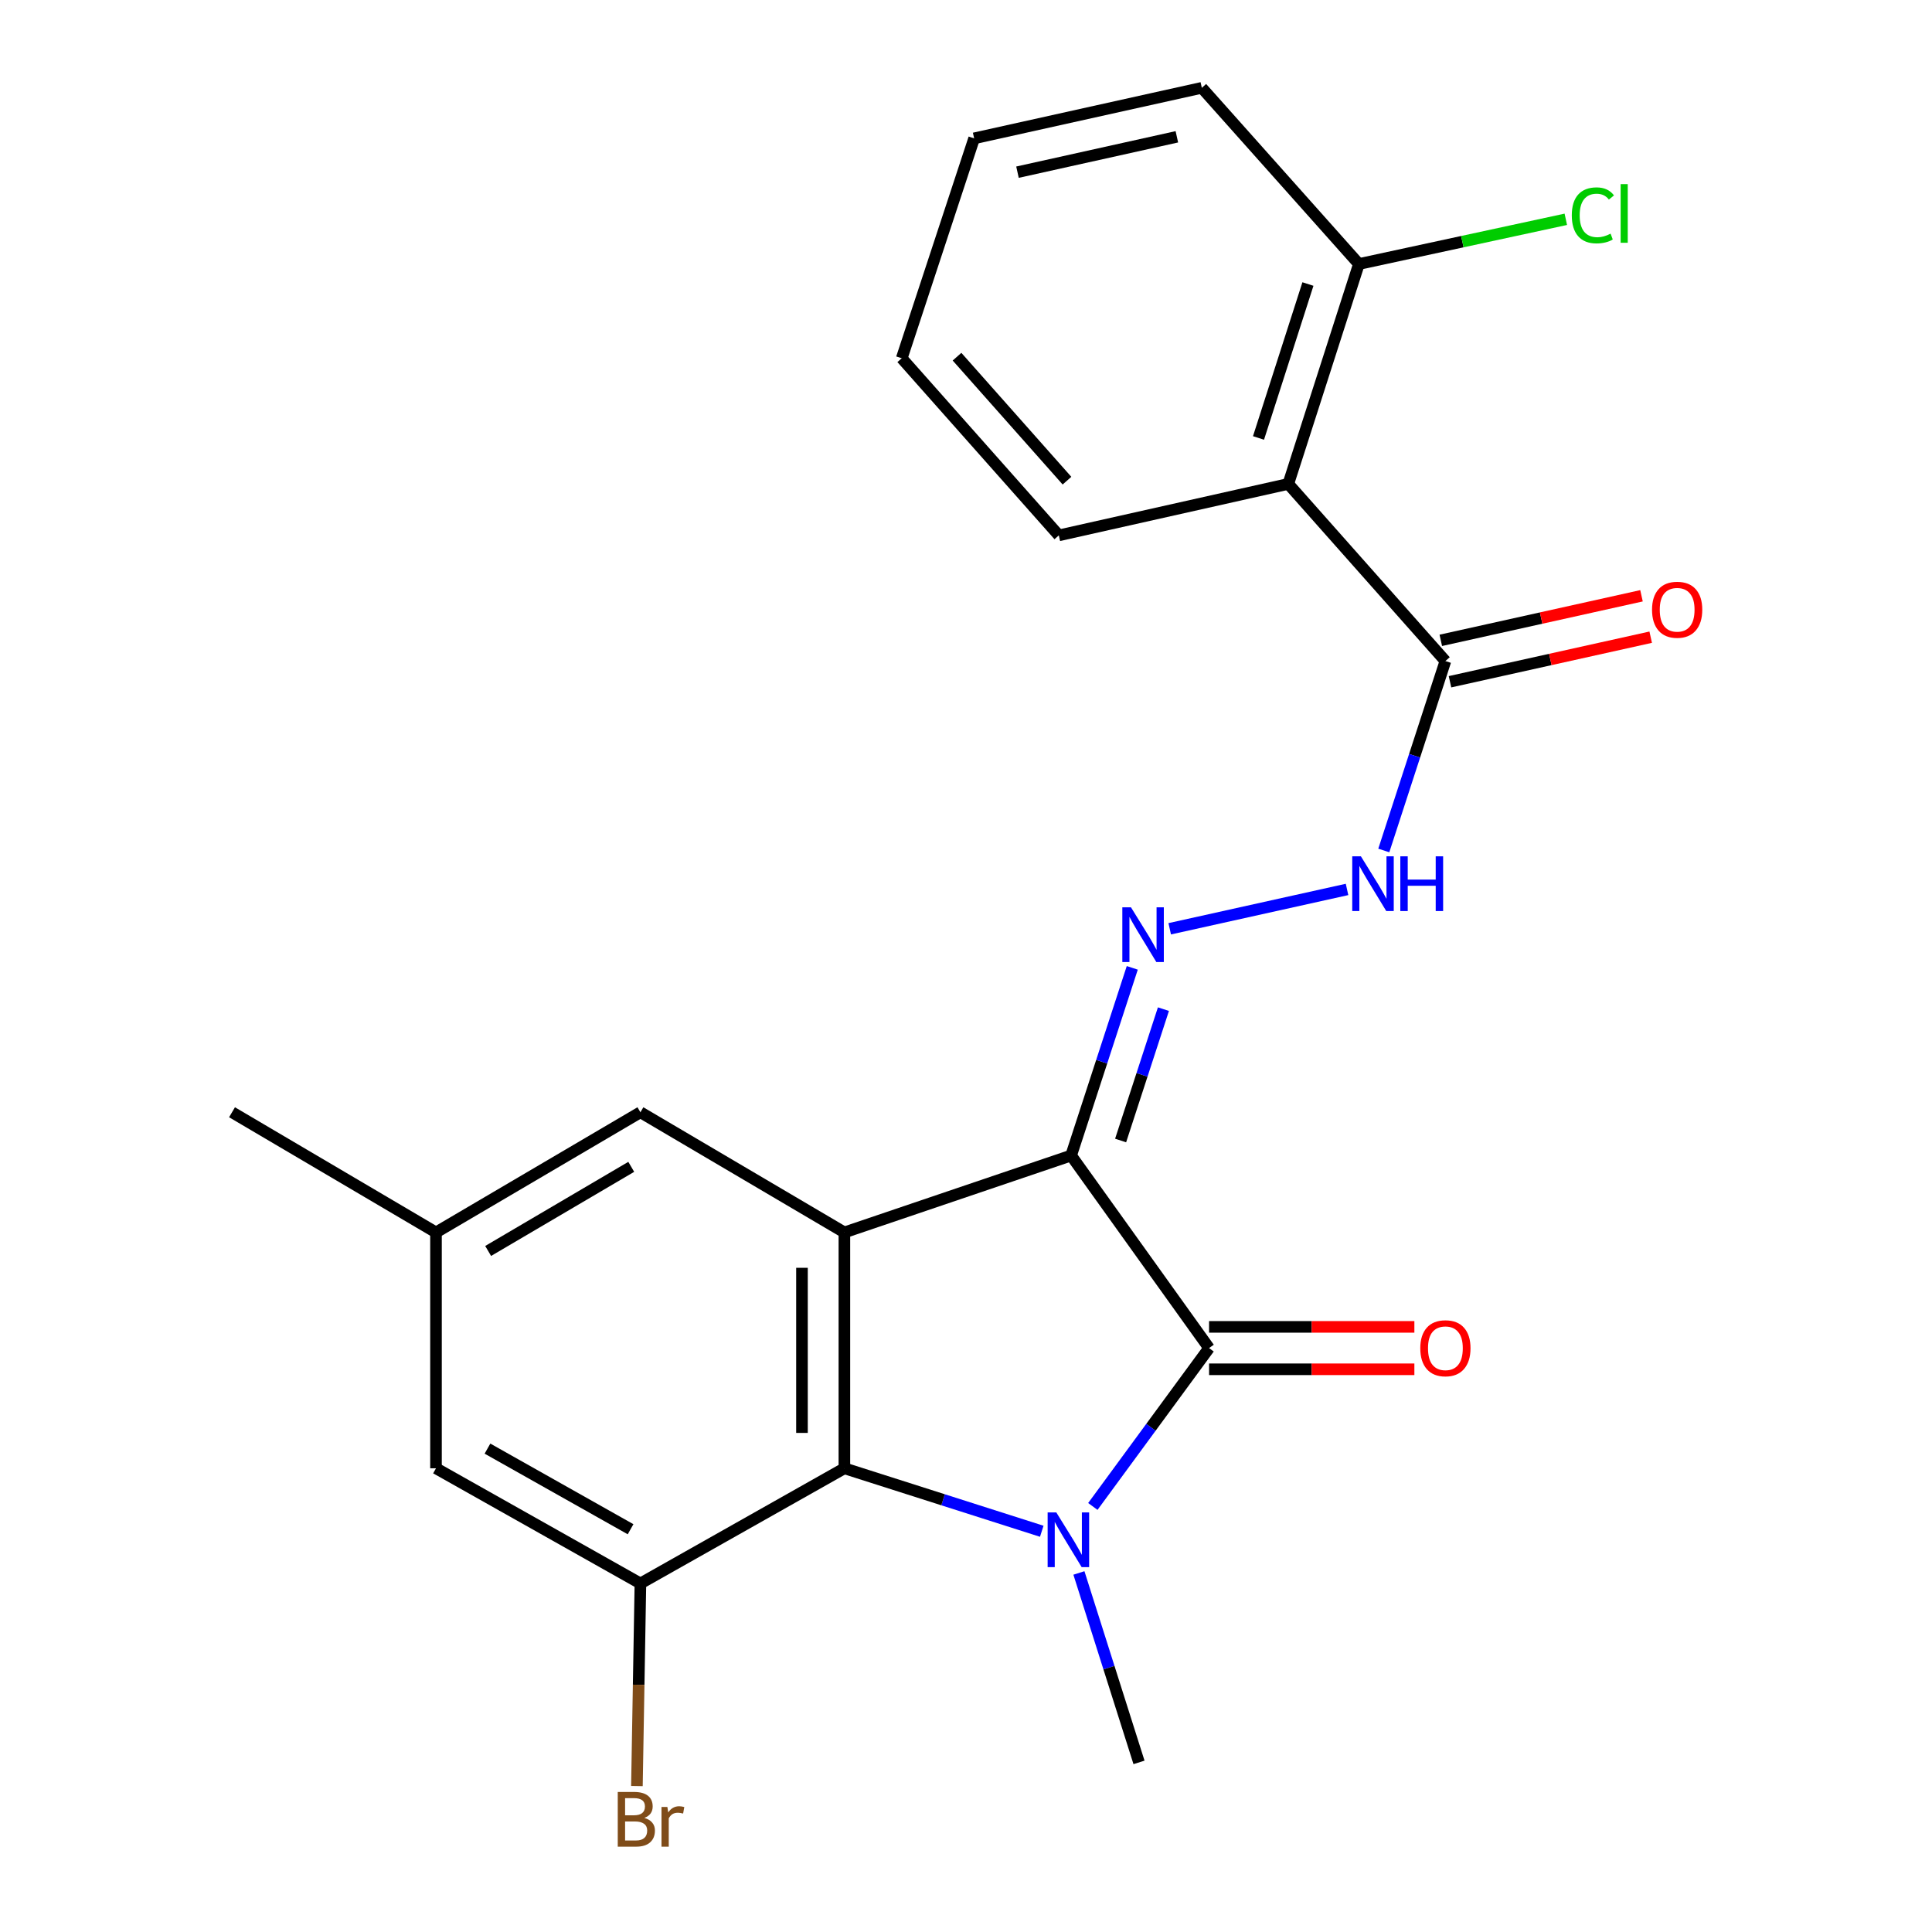 <?xml version='1.0' encoding='iso-8859-1'?>
<svg version='1.1' baseProfile='full'
              xmlns='http://www.w3.org/2000/svg'
                      xmlns:rdkit='http://www.rdkit.org/xml'
                      xmlns:xlink='http://www.w3.org/1999/xlink'
                  xml:space='preserve'
width='1000px' height='1000px' viewBox='0 0 1000 1000'>
<!-- END OF HEADER -->
<rect style='opacity:1.0;fill:#FFFFFF;stroke:none' width='1000' height='1000' x='0' y='0'> </rect>
<path class='bond-1' d='M 554.411,598.092 L 625.815,697.766' style='fill:none;fill-rule:evenodd;stroke:#000000;stroke-width:6px;stroke-linecap:butt;stroke-linejoin:miter;stroke-opacity:1' />
<path class='bond-2' d='M 554.411,598.092 L 437.054,637.898' style='fill:none;fill-rule:evenodd;stroke:#000000;stroke-width:6px;stroke-linecap:butt;stroke-linejoin:miter;stroke-opacity:1' />
<path class='bond-4' d='M 554.411,598.092 L 570.237,549.527' style='fill:none;fill-rule:evenodd;stroke:#000000;stroke-width:6px;stroke-linecap:butt;stroke-linejoin:miter;stroke-opacity:1' />
<path class='bond-4' d='M 570.237,549.527 L 586.062,500.962' style='fill:none;fill-rule:evenodd;stroke:#0000FF;stroke-width:6px;stroke-linecap:butt;stroke-linejoin:miter;stroke-opacity:1' />
<path class='bond-4' d='M 580.03,590.324 L 591.108,556.328' style='fill:none;fill-rule:evenodd;stroke:#000000;stroke-width:6px;stroke-linecap:butt;stroke-linejoin:miter;stroke-opacity:1' />
<path class='bond-4' d='M 591.108,556.328 L 602.186,522.333' style='fill:none;fill-rule:evenodd;stroke:#0000FF;stroke-width:6px;stroke-linecap:butt;stroke-linejoin:miter;stroke-opacity:1' />
<path class='bond-0' d='M 565.648,779.739 L 595.732,738.753' style='fill:none;fill-rule:evenodd;stroke:#0000FF;stroke-width:6px;stroke-linecap:butt;stroke-linejoin:miter;stroke-opacity:1' />
<path class='bond-0' d='M 595.732,738.753 L 625.815,697.766' style='fill:none;fill-rule:evenodd;stroke:#000000;stroke-width:6px;stroke-linecap:butt;stroke-linejoin:miter;stroke-opacity:1' />
<path class='bond-16' d='M 558.446,814.158 L 573.996,863.185' style='fill:none;fill-rule:evenodd;stroke:#0000FF;stroke-width:6px;stroke-linecap:butt;stroke-linejoin:miter;stroke-opacity:1' />
<path class='bond-16' d='M 573.996,863.185 L 589.546,912.211' style='fill:none;fill-rule:evenodd;stroke:#000000;stroke-width:6px;stroke-linecap:butt;stroke-linejoin:miter;stroke-opacity:1' />
<path class='bond-23' d='M 539.214,792.579 L 488.134,776.283' style='fill:none;fill-rule:evenodd;stroke:#0000FF;stroke-width:6px;stroke-linecap:butt;stroke-linejoin:miter;stroke-opacity:1' />
<path class='bond-23' d='M 488.134,776.283 L 437.054,759.987' style='fill:none;fill-rule:evenodd;stroke:#000000;stroke-width:6px;stroke-linecap:butt;stroke-linejoin:miter;stroke-opacity:1' />
<path class='bond-10' d='M 625.815,708.742 L 678.947,708.742' style='fill:none;fill-rule:evenodd;stroke:#000000;stroke-width:6px;stroke-linecap:butt;stroke-linejoin:miter;stroke-opacity:1' />
<path class='bond-10' d='M 678.947,708.742 L 732.078,708.742' style='fill:none;fill-rule:evenodd;stroke:#FF0000;stroke-width:6px;stroke-linecap:butt;stroke-linejoin:miter;stroke-opacity:1' />
<path class='bond-10' d='M 625.815,686.79 L 678.947,686.79' style='fill:none;fill-rule:evenodd;stroke:#000000;stroke-width:6px;stroke-linecap:butt;stroke-linejoin:miter;stroke-opacity:1' />
<path class='bond-10' d='M 678.947,686.79 L 732.078,686.79' style='fill:none;fill-rule:evenodd;stroke:#FF0000;stroke-width:6px;stroke-linecap:butt;stroke-linejoin:miter;stroke-opacity:1' />
<path class='bond-3' d='M 437.054,637.898 L 437.054,759.987' style='fill:none;fill-rule:evenodd;stroke:#000000;stroke-width:6px;stroke-linecap:butt;stroke-linejoin:miter;stroke-opacity:1' />
<path class='bond-3' d='M 415.102,656.212 L 415.102,741.674' style='fill:none;fill-rule:evenodd;stroke:#000000;stroke-width:6px;stroke-linecap:butt;stroke-linejoin:miter;stroke-opacity:1' />
<path class='bond-9' d='M 437.054,637.898 L 331.478,575.701' style='fill:none;fill-rule:evenodd;stroke:#000000;stroke-width:6px;stroke-linecap:butt;stroke-linejoin:miter;stroke-opacity:1' />
<path class='bond-5' d='M 437.054,759.987 L 331.478,819.599' style='fill:none;fill-rule:evenodd;stroke:#000000;stroke-width:6px;stroke-linecap:butt;stroke-linejoin:miter;stroke-opacity:1' />
<path class='bond-8' d='M 605.443,480.737 L 697.225,460.374' style='fill:none;fill-rule:evenodd;stroke:#0000FF;stroke-width:6px;stroke-linecap:butt;stroke-linejoin:miter;stroke-opacity:1' />
<path class='bond-15' d='M 331.478,819.599 L 330.572,872.031' style='fill:none;fill-rule:evenodd;stroke:#000000;stroke-width:6px;stroke-linecap:butt;stroke-linejoin:miter;stroke-opacity:1' />
<path class='bond-15' d='M 330.572,872.031 L 329.665,924.463' style='fill:none;fill-rule:evenodd;stroke:#7F4C19;stroke-width:6px;stroke-linecap:butt;stroke-linejoin:miter;stroke-opacity:1' />
<path class='bond-24' d='M 331.478,819.599 L 225.67,759.987' style='fill:none;fill-rule:evenodd;stroke:#000000;stroke-width:6px;stroke-linecap:butt;stroke-linejoin:miter;stroke-opacity:1' />
<path class='bond-24' d='M 326.382,791.532 L 252.316,749.803' style='fill:none;fill-rule:evenodd;stroke:#000000;stroke-width:6px;stroke-linecap:butt;stroke-linejoin:miter;stroke-opacity:1' />
<path class='bond-6' d='M 666.817,250.473 L 748.136,342.158' style='fill:none;fill-rule:evenodd;stroke:#000000;stroke-width:6px;stroke-linecap:butt;stroke-linejoin:miter;stroke-opacity:1' />
<path class='bond-12' d='M 666.817,250.473 L 703.366,136.652' style='fill:none;fill-rule:evenodd;stroke:#000000;stroke-width:6px;stroke-linecap:butt;stroke-linejoin:miter;stroke-opacity:1' />
<path class='bond-12' d='M 651.398,226.688 L 676.983,147.014' style='fill:none;fill-rule:evenodd;stroke:#000000;stroke-width:6px;stroke-linecap:butt;stroke-linejoin:miter;stroke-opacity:1' />
<path class='bond-18' d='M 666.817,250.473 L 548.045,277.108' style='fill:none;fill-rule:evenodd;stroke:#000000;stroke-width:6px;stroke-linecap:butt;stroke-linejoin:miter;stroke-opacity:1' />
<path class='bond-7' d='M 748.136,342.158 L 732.193,391.181' style='fill:none;fill-rule:evenodd;stroke:#000000;stroke-width:6px;stroke-linecap:butt;stroke-linejoin:miter;stroke-opacity:1' />
<path class='bond-7' d='M 732.193,391.181 L 716.25,440.204' style='fill:none;fill-rule:evenodd;stroke:#0000FF;stroke-width:6px;stroke-linecap:butt;stroke-linejoin:miter;stroke-opacity:1' />
<path class='bond-13' d='M 750.515,352.873 L 802.456,341.34' style='fill:none;fill-rule:evenodd;stroke:#000000;stroke-width:6px;stroke-linecap:butt;stroke-linejoin:miter;stroke-opacity:1' />
<path class='bond-13' d='M 802.456,341.34 L 854.398,329.807' style='fill:none;fill-rule:evenodd;stroke:#FF0000;stroke-width:6px;stroke-linecap:butt;stroke-linejoin:miter;stroke-opacity:1' />
<path class='bond-13' d='M 745.757,331.443 L 797.698,319.91' style='fill:none;fill-rule:evenodd;stroke:#000000;stroke-width:6px;stroke-linecap:butt;stroke-linejoin:miter;stroke-opacity:1' />
<path class='bond-13' d='M 797.698,319.91 L 849.639,308.377' style='fill:none;fill-rule:evenodd;stroke:#FF0000;stroke-width:6px;stroke-linecap:butt;stroke-linejoin:miter;stroke-opacity:1' />
<path class='bond-14' d='M 331.478,575.701 L 225.67,637.898' style='fill:none;fill-rule:evenodd;stroke:#000000;stroke-width:6px;stroke-linecap:butt;stroke-linejoin:miter;stroke-opacity:1' />
<path class='bond-14' d='M 326.731,603.955 L 252.665,647.493' style='fill:none;fill-rule:evenodd;stroke:#000000;stroke-width:6px;stroke-linecap:butt;stroke-linejoin:miter;stroke-opacity:1' />
<path class='bond-11' d='M 225.67,759.987 L 225.67,637.898' style='fill:none;fill-rule:evenodd;stroke:#000000;stroke-width:6px;stroke-linecap:butt;stroke-linejoin:miter;stroke-opacity:1' />
<path class='bond-17' d='M 703.366,136.652 L 756.914,125.081' style='fill:none;fill-rule:evenodd;stroke:#000000;stroke-width:6px;stroke-linecap:butt;stroke-linejoin:miter;stroke-opacity:1' />
<path class='bond-17' d='M 756.914,125.081 L 810.462,113.51' style='fill:none;fill-rule:evenodd;stroke:#00CC00;stroke-width:6px;stroke-linecap:butt;stroke-linejoin:miter;stroke-opacity:1' />
<path class='bond-19' d='M 703.366,136.652 L 622.059,45.455' style='fill:none;fill-rule:evenodd;stroke:#000000;stroke-width:6px;stroke-linecap:butt;stroke-linejoin:miter;stroke-opacity:1' />
<path class='bond-20' d='M 225.67,637.898 L 120.094,575.701' style='fill:none;fill-rule:evenodd;stroke:#000000;stroke-width:6px;stroke-linecap:butt;stroke-linejoin:miter;stroke-opacity:1' />
<path class='bond-21' d='M 548.045,277.108 L 466.738,185.434' style='fill:none;fill-rule:evenodd;stroke:#000000;stroke-width:6px;stroke-linecap:butt;stroke-linejoin:miter;stroke-opacity:1' />
<path class='bond-21' d='M 552.272,248.791 L 495.357,184.619' style='fill:none;fill-rule:evenodd;stroke:#000000;stroke-width:6px;stroke-linecap:butt;stroke-linejoin:miter;stroke-opacity:1' />
<path class='bond-25' d='M 622.059,45.455 L 504.214,71.614' style='fill:none;fill-rule:evenodd;stroke:#000000;stroke-width:6px;stroke-linecap:butt;stroke-linejoin:miter;stroke-opacity:1' />
<path class='bond-25' d='M 609.14,70.809 L 526.648,89.12' style='fill:none;fill-rule:evenodd;stroke:#000000;stroke-width:6px;stroke-linecap:butt;stroke-linejoin:miter;stroke-opacity:1' />
<path class='bond-22' d='M 466.738,185.434 L 504.214,71.614' style='fill:none;fill-rule:evenodd;stroke:#000000;stroke-width:6px;stroke-linecap:butt;stroke-linejoin:miter;stroke-opacity:1' />
<path  class='atom-1' d='M 546.736 782.816
L 556.016 797.816
Q 556.936 799.296, 558.416 801.976
Q 559.896 804.656, 559.976 804.816
L 559.976 782.816
L 563.736 782.816
L 563.736 811.136
L 559.856 811.136
L 549.896 794.736
Q 548.736 792.816, 547.496 790.616
Q 546.296 788.416, 545.936 787.736
L 545.936 811.136
L 542.256 811.136
L 542.256 782.816
L 546.736 782.816
' fill='#0000FF'/>
<path  class='atom-5' d='M 585.396 469.636
L 594.676 484.636
Q 595.596 486.116, 597.076 488.796
Q 598.556 491.476, 598.636 491.636
L 598.636 469.636
L 602.396 469.636
L 602.396 497.956
L 598.516 497.956
L 588.556 481.556
Q 587.396 479.636, 586.156 477.436
Q 584.956 475.236, 584.596 474.556
L 584.596 497.956
L 580.916 497.956
L 580.916 469.636
L 585.396 469.636
' fill='#0000FF'/>
<path  class='atom-9' d='M 704.399 443.233
L 713.679 458.233
Q 714.599 459.713, 716.079 462.393
Q 717.559 465.073, 717.639 465.233
L 717.639 443.233
L 721.399 443.233
L 721.399 471.553
L 717.519 471.553
L 707.559 455.153
Q 706.399 453.233, 705.159 451.033
Q 703.959 448.833, 703.599 448.153
L 703.599 471.553
L 699.919 471.553
L 699.919 443.233
L 704.399 443.233
' fill='#0000FF'/>
<path  class='atom-9' d='M 724.799 443.233
L 728.639 443.233
L 728.639 455.273
L 743.119 455.273
L 743.119 443.233
L 746.959 443.233
L 746.959 471.553
L 743.119 471.553
L 743.119 458.473
L 728.639 458.473
L 728.639 471.553
L 724.799 471.553
L 724.799 443.233
' fill='#0000FF'/>
<path  class='atom-11' d='M 735.136 697.846
Q 735.136 691.046, 738.496 687.246
Q 741.856 683.446, 748.136 683.446
Q 754.416 683.446, 757.776 687.246
Q 761.136 691.046, 761.136 697.846
Q 761.136 704.726, 757.736 708.646
Q 754.336 712.526, 748.136 712.526
Q 741.896 712.526, 738.496 708.646
Q 735.136 704.766, 735.136 697.846
M 748.136 709.326
Q 752.456 709.326, 754.776 706.446
Q 757.136 703.526, 757.136 697.846
Q 757.136 692.286, 754.776 689.486
Q 752.456 686.646, 748.136 686.646
Q 743.816 686.646, 741.456 689.446
Q 739.136 692.246, 739.136 697.846
Q 739.136 703.566, 741.456 706.446
Q 743.816 709.326, 748.136 709.326
' fill='#FF0000'/>
<path  class='atom-14' d='M 855.091 315.603
Q 855.091 308.803, 858.451 305.003
Q 861.811 301.203, 868.091 301.203
Q 874.371 301.203, 877.731 305.003
Q 881.091 308.803, 881.091 315.603
Q 881.091 322.483, 877.691 326.403
Q 874.291 330.283, 868.091 330.283
Q 861.851 330.283, 858.451 326.403
Q 855.091 322.523, 855.091 315.603
M 868.091 327.083
Q 872.411 327.083, 874.731 324.203
Q 877.091 321.283, 877.091 315.603
Q 877.091 310.043, 874.731 307.243
Q 872.411 304.403, 868.091 304.403
Q 863.771 304.403, 861.411 307.203
Q 859.091 310.003, 859.091 315.603
Q 859.091 321.323, 861.411 324.203
Q 863.771 327.083, 868.091 327.083
' fill='#FF0000'/>
<path  class='atom-16' d='M 333.508 940.955
Q 336.228 941.715, 337.588 943.395
Q 338.988 945.035, 338.988 947.475
Q 338.988 951.395, 336.468 953.635
Q 333.988 955.835, 329.268 955.835
L 319.748 955.835
L 319.748 927.515
L 328.108 927.515
Q 332.948 927.515, 335.388 929.475
Q 337.828 931.435, 337.828 935.035
Q 337.828 939.315, 333.508 940.955
M 323.548 930.715
L 323.548 939.595
L 328.108 939.595
Q 330.908 939.595, 332.348 938.475
Q 333.828 937.315, 333.828 935.035
Q 333.828 930.715, 328.108 930.715
L 323.548 930.715
M 329.268 952.635
Q 332.028 952.635, 333.508 951.315
Q 334.988 949.995, 334.988 947.475
Q 334.988 945.155, 333.348 943.995
Q 331.748 942.795, 328.668 942.795
L 323.548 942.795
L 323.548 952.635
L 329.268 952.635
' fill='#7F4C19'/>
<path  class='atom-16' d='M 345.428 935.275
L 345.868 938.115
Q 348.028 934.915, 351.548 934.915
Q 352.668 934.915, 354.188 935.315
L 353.588 938.675
Q 351.868 938.275, 350.908 938.275
Q 349.228 938.275, 348.108 938.955
Q 347.028 939.595, 346.148 941.155
L 346.148 955.835
L 342.388 955.835
L 342.388 935.275
L 345.428 935.275
' fill='#7F4C19'/>
<path  class='atom-18' d='M 813.56 111.461
Q 813.56 104.421, 816.84 100.741
Q 820.16 97.021, 826.44 97.021
Q 832.28 97.021, 835.4 101.141
L 832.76 103.301
Q 830.48 100.301, 826.44 100.301
Q 822.16 100.301, 819.88 103.181
Q 817.64 106.021, 817.64 111.461
Q 817.64 117.061, 819.96 119.941
Q 822.32 122.821, 826.88 122.821
Q 830 122.821, 833.64 120.941
L 834.76 123.941
Q 833.28 124.901, 831.04 125.461
Q 828.8 126.021, 826.32 126.021
Q 820.16 126.021, 816.84 122.261
Q 813.56 118.501, 813.56 111.461
' fill='#00CC00'/>
<path  class='atom-18' d='M 838.84 95.301
L 842.52 95.301
L 842.52 125.661
L 838.84 125.661
L 838.84 95.301
' fill='#00CC00'/>
</svg>
